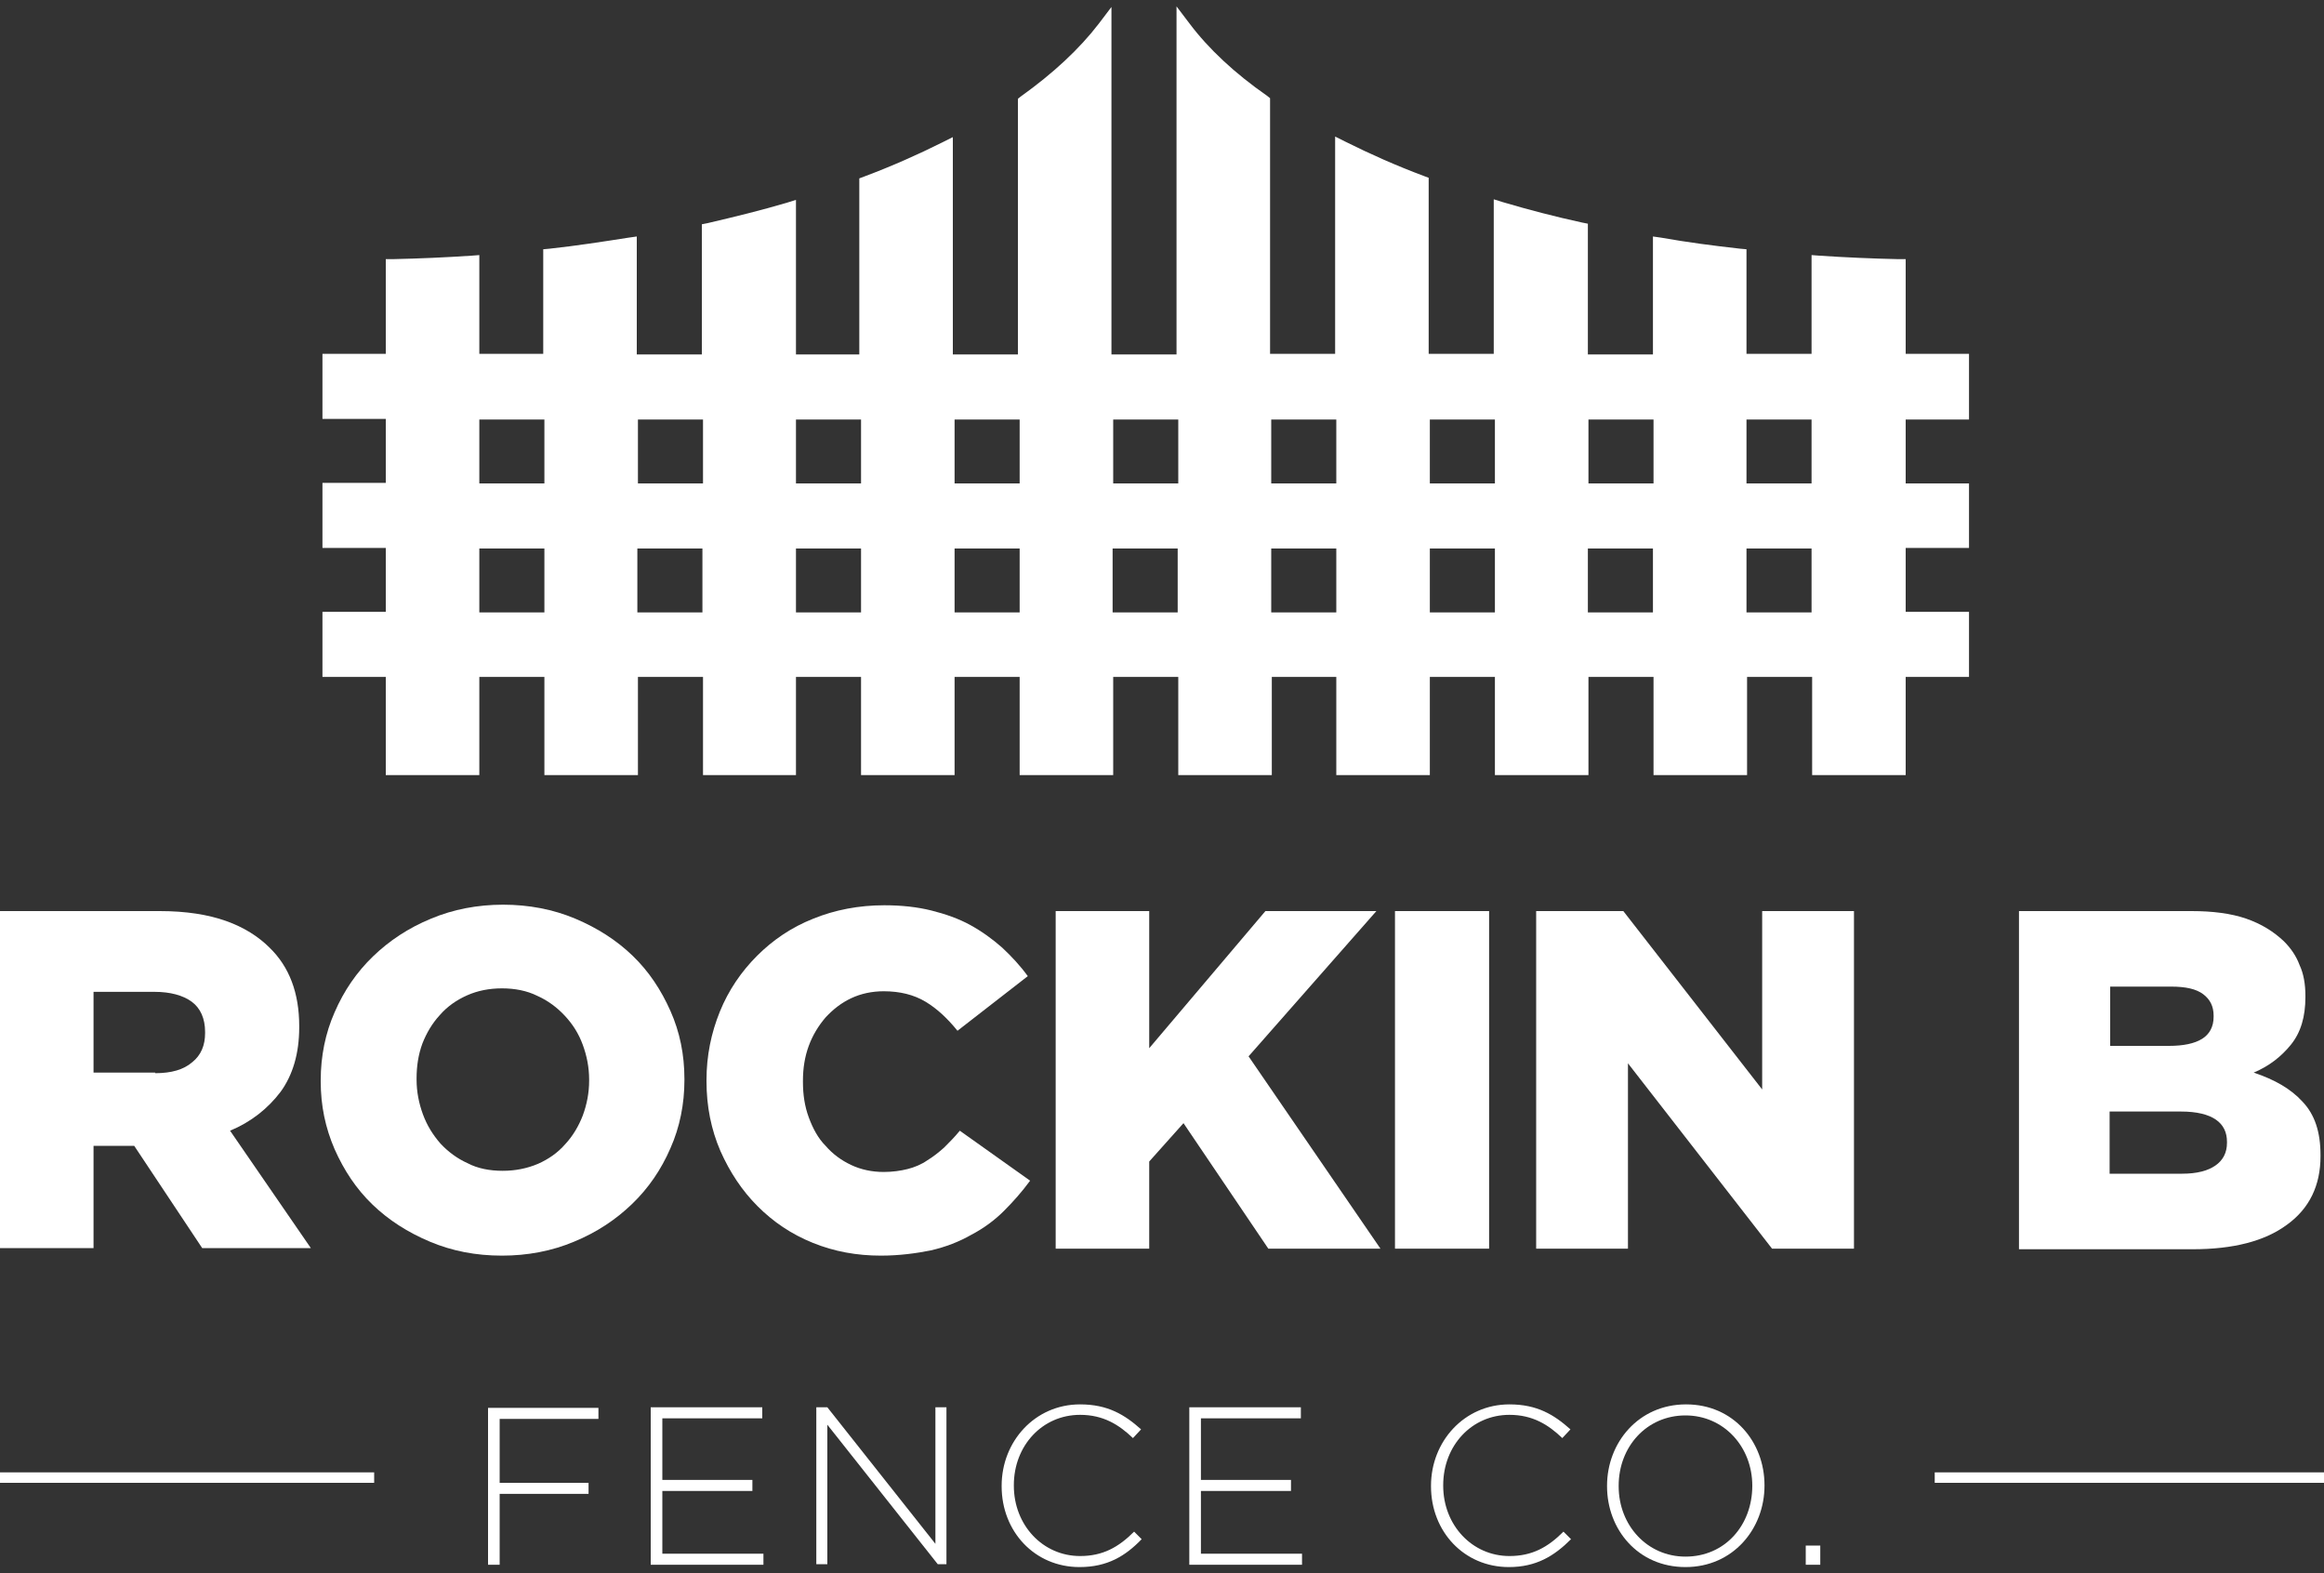 <?xml version="1.0" encoding="utf-8"?>
<!-- Generator: Adobe Illustrator 25.4.1, SVG Export Plug-In . SVG Version: 6.00 Build 0)  -->
<svg version="1.1" id="Layer_1" xmlns="http://www.w3.org/2000/svg" xmlns:xlink="http://www.w3.org/1999/xlink" x="0px" y="0px"
	 viewBox="0 0 400 270.8" style="enable-background:new 0 0 400 270.8;" xml:space="preserve">
<rect x="0" y="0" width="400" height="270.8" fill="#333333" stroke="none"/>
<style type="text/css">
	.st0{fill:#FFFFFF;}
</style>
<g>
	<g>
		<g>
			<path class="st0" d="M327.9,44.6l-1.2,0c-4.5-0.1-9.1-0.3-13.6-0.6l-1.3-0.1v17h-11.2v-18l-1.1-0.1c-4.5-0.5-9.1-1.1-13.6-1.9
				l-1.4-0.2v20.3h-11.2V38.5l-1-0.2c-4.6-1-9.2-2.2-13.6-3.5l-1.6-0.5v26.6h-11.2V30.6l-0.8-0.3c-4.8-1.8-9.3-3.8-13.5-5.9
				l-1.8-0.9v37.4h-11.2V16.9l-0.5-0.4c-5.6-3.9-10.1-8.1-13.4-12.5l-2.2-2.9v59.9h-11.2V1.2l-2.2,2.9c-3.3,4.3-7.8,8.5-13.4,12.5
				l-0.5,0.4v44h-11.2V23.6l-1.8,0.9c-4.2,2.1-8.7,4.1-13.5,5.9l-0.8,0.3v30.3H137V34.4l-1.6,0.5c-4.4,1.3-8.9,2.4-13.6,3.5l-1,0.2
				v22.4h-11.2V40.7l-1.4,0.2c-4.5,0.7-9,1.4-13.6,1.9l-1.1,0.1v18H82.5v-17L81.2,44c-4.5,0.3-9,0.5-13.6,0.6l-1.2,0v16.3H55.5v11.2
				h10.9v11H55.5v11.2h10.9v11H55.5v11.2h10.9v16.9h16.1v-16.9h11.2v16.9h16.1v-16.9h11.2v16.9H137v-16.9h11.2v16.9h16.1v-16.9h11.2
				v16.9h16.1v-16.9h11.2v16.9h16.1v-16.9H230v16.9h16.1v-16.9h11.2v16.9h16.1v-16.9h11.2v16.9h16.1v-16.9h11.2v16.9h16.1v-16.9
				h10.9v-11.2h-10.9v-11h10.9V83.2h-10.9v-11h10.9V60.9h-10.9V44.6z M93.7,94.4v11H82.5v-11H93.7z M82.5,83.2v-11h11.2v11H82.5z
				 M120.9,94.4v11h-11.2v-11H120.9z M109.8,83.2v-11h11.2v11H109.8z M148.2,94.4v11H137v-11H148.2z M137,83.2v-11h11.2v11H137z
				 M175.5,94.4v11h-11.2v-11H175.5z M164.3,83.2v-11h11.2v11H164.3z M202.7,94.4v11h-11.2v-11H202.7z M191.6,83.2v-11h11.2v11
				H191.6z M230,94.4v11h-11.2v-11H230z M218.8,83.2v-11H230v11H218.8z M257.3,94.4v11h-11.2v-11H257.3z M246.1,83.2v-11h11.2v11
				H246.1z M284.5,94.4v11h-11.2v-11H284.5z M273.4,83.2v-11h11.2v11H273.4z M311.8,94.4v11h-11.2v-11H311.8z M300.6,83.2v-11h11.2
				v11H300.6z"/>
		</g>
	</g>
	<g>
		<g>
			<rect x="0" y="253.4" class="st0" width="64.4" height="1.8"/>
		</g>
	</g>
	<g>
		<g>
			<rect x="333" y="253.4" class="st0" width="67" height="1.8"/>
		</g>
	</g>
	<g>
		<path class="st0" d="M0,156.8h27.5c4.5,0,8.3,0.6,11.4,1.7c3.1,1.1,5.6,2.7,7.5,4.6c3.4,3.3,5.1,7.8,5.1,13.5v0.2
			c0,4.5-1.1,8.2-3.2,11.1c-2.2,2.9-5.1,5.2-8.7,6.7l13.9,20.2H34.8l-11.7-17.6H23h-6.9v17.6H0V156.8z M26.7,184.7
			c2.8,0,4.9-0.6,6.4-1.9c1.5-1.2,2.2-2.9,2.2-5v-0.2c0-2.3-0.8-4.1-2.3-5.2c-1.5-1.1-3.7-1.7-6.4-1.7H16.1v13.9H26.7z"/>
		<path class="st0" d="M86.4,216.1c-4.5,0-8.6-0.8-12.4-2.4s-7.1-3.7-9.9-6.4c-2.8-2.7-4.9-5.9-6.5-9.5c-1.6-3.7-2.4-7.5-2.4-11.7
			v-0.2c0-4.1,0.8-8.1,2.4-11.7c1.6-3.7,3.8-6.9,6.6-9.6c2.8-2.7,6.1-4.9,10-6.5c3.8-1.6,8-2.4,12.4-2.4s8.6,0.8,12.4,2.4
			c3.8,1.6,7.1,3.7,9.9,6.4c2.8,2.7,4.9,5.9,6.5,9.5c1.6,3.6,2.4,7.5,2.4,11.7v0.2c0,4.1-0.8,8.1-2.4,11.7c-1.6,3.7-3.8,6.9-6.6,9.6
			c-2.8,2.7-6.1,4.9-10,6.5C95,215.3,90.8,216.1,86.4,216.1z M86.5,201.5c2.2,0,4.2-0.4,6.1-1.2c1.8-0.8,3.4-1.9,4.7-3.4
			c1.3-1.4,2.3-3.1,3-4.9c0.7-1.9,1.1-3.9,1.1-6v-0.2c0-2.1-0.4-4.1-1.1-6c-0.7-1.9-1.7-3.5-3.1-5c-1.3-1.4-2.9-2.6-4.7-3.4
			c-1.8-0.9-3.9-1.3-6.1-1.3c-2.2,0-4.2,0.4-6,1.2c-1.8,0.8-3.4,1.9-4.7,3.4c-1.3,1.4-2.3,3.1-3,4.9c-0.7,1.9-1,3.9-1,6v0.2
			c0,2.1,0.4,4.1,1.1,6c0.7,1.9,1.7,3.5,3,5c1.3,1.4,2.9,2.6,4.7,3.4C82.2,201.1,84.3,201.5,86.5,201.5z"/>
		<path class="st0" d="M151.6,216.1c-4.1,0-8-0.7-11.7-2.2c-3.7-1.5-6.8-3.6-9.5-6.3c-2.7-2.7-4.8-5.9-6.4-9.5
			c-1.6-3.7-2.4-7.7-2.4-12v-0.2c0-4.2,0.8-8.1,2.3-11.8c1.5-3.7,3.7-6.9,6.4-9.6c2.7-2.7,5.9-4.9,9.7-6.4c3.7-1.5,7.8-2.3,12.2-2.3
			c3,0,5.7,0.3,8.1,0.9c2.4,0.6,4.7,1.4,6.7,2.5c2,1.1,3.8,2.4,5.5,3.9c1.6,1.5,3.1,3.1,4.4,4.9l-12.1,9.4c-1.7-2.1-3.5-3.8-5.5-5
			c-2-1.2-4.4-1.8-7.2-1.8c-2,0-3.9,0.4-5.6,1.2c-1.7,0.8-3.1,1.9-4.4,3.3c-1.2,1.4-2.2,3-2.9,4.9c-0.7,1.9-1,3.9-1,6v0.2
			c0,2.2,0.3,4.2,1,6.1c0.7,1.9,1.6,3.6,2.9,4.9c1.2,1.4,2.7,2.5,4.4,3.3c1.7,0.8,3.6,1.2,5.6,1.2c1.5,0,2.9-0.2,4.1-0.5
			c1.2-0.3,2.4-0.8,3.4-1.5c1-0.6,2-1.4,2.9-2.2c0.9-0.9,1.8-1.8,2.7-2.9l12.1,8.6c-1.4,1.9-2.9,3.6-4.5,5.2c-1.6,1.6-3.5,3-5.6,4.1
			c-2.1,1.2-4.4,2.1-7,2.7C157.7,215.7,154.8,216.1,151.6,216.1z"/>
		<path class="st0" d="M181.7,156.8h16.1v23.6l20-23.6h19.1l-22,25l22.7,33.1h-19.3l-14.6-21.6l-5.9,6.6v15h-16.1V156.8z"/>
		<path class="st0" d="M240.1,156.8h16.2v58.1h-16.2V156.8z"/>
		<path class="st0" d="M264.4,156.8h15l23.9,30.7v-30.7h15.8v58.1h-14.1L280.2,183v31.9h-15.8V156.8z"/>
		<path class="st0" d="M347.5,156.8h29.7c3.6,0,6.8,0.4,9.4,1.3c2.6,0.9,4.7,2.2,6.5,3.9c1.2,1.2,2.1,2.5,2.7,4.1
			c0.7,1.5,1,3.3,1,5.3v0.2c0,3.4-0.8,6.1-2.5,8.2c-1.7,2.1-3.8,3.7-6.4,4.8c3.6,1.2,6.4,2.8,8.4,5c2.1,2.2,3.1,5.2,3.1,9.2v0.2
			c0,5-1.9,9-5.8,11.8c-3.8,2.8-9.2,4.2-16.2,4.2h-29.9V156.8z M373.3,180c2.5,0,4.4-0.4,5.7-1.2c1.3-0.8,2-2.1,2-3.8v-0.2
			c0-1.6-0.6-2.8-1.8-3.7c-1.2-0.9-3-1.3-5.5-1.3h-10.5V180H373.3z M375.6,202c2.5,0,4.4-0.5,5.7-1.4c1.3-0.9,2-2.2,2-3.9v-0.2
			c0-1.6-0.6-2.9-1.9-3.8c-1.3-0.9-3.3-1.4-6-1.4h-12.3V202H375.6z"/>
		<path class="st0" d="M86,244.1v11.1h15.3v1.9H86v12.2h-2v-27h19v1.9H86z"/>
		<path class="st0" d="M112,269.2v-27h19.2v1.9H114v10.6h15.5v1.9H114v10.8h17.4v1.9H112z"/>
		<path class="st0" d="M161.4,269.2l-19-24v24h-1.9v-27h1.9l18.6,23.5v-23.5h1.9v27H161.4z"/>
		<path class="st0" d="M185.8,269.7c-7.7,0-13.4-6.1-13.4-13.9v-0.1c0-7.6,5.7-14,13.5-14c4.8,0,7.7,1.8,10.5,4.3l-1.4,1.5
			c-2.4-2.3-5.1-4-9.1-4c-6.5,0-11.4,5.3-11.4,12.1v0.1c0,6.8,5,12.1,11.4,12.1c3.9,0,6.6-1.5,9.3-4.2l1.3,1.3
			C193.7,267.8,190.6,269.7,185.8,269.7z"/>
		<path class="st0" d="M204.7,269.2v-27h19.2v1.9h-17.2v10.6h15.5v1.9h-15.5v10.8h17.4v1.9H204.7z"/>
		<path class="st0" d="M259.7,269.7c-7.7,0-13.4-6.1-13.4-13.9v-0.1c0-7.6,5.7-14,13.5-14c4.8,0,7.7,1.8,10.5,4.3l-1.4,1.5
			c-2.4-2.3-5.1-4-9.1-4c-6.5,0-11.4,5.3-11.4,12.1v0.1c0,6.8,5,12.1,11.4,12.1c3.9,0,6.6-1.5,9.3-4.2l1.3,1.3
			C267.5,267.8,264.4,269.7,259.7,269.7z"/>
		<path class="st0" d="M290.1,269.7c-8.2,0-13.5-6.5-13.5-13.9v-0.1c0-7.4,5.4-14,13.6-14s13.5,6.5,13.5,13.9c0,0,0,0,0,0.1
			C303.7,263.1,298.3,269.7,290.1,269.7z M301.6,255.7c0-6.7-4.9-12.1-11.5-12.1c-6.7,0-11.5,5.4-11.5,12.1v0.1
			c0,6.7,4.9,12.1,11.5,12.1C296.9,267.9,301.6,262.5,301.6,255.7L301.6,255.7z"/>
		<path class="st0" d="M310.8,269.2V266h2.5v3.3H310.8z"/>
	</g>
</g>
</svg>
